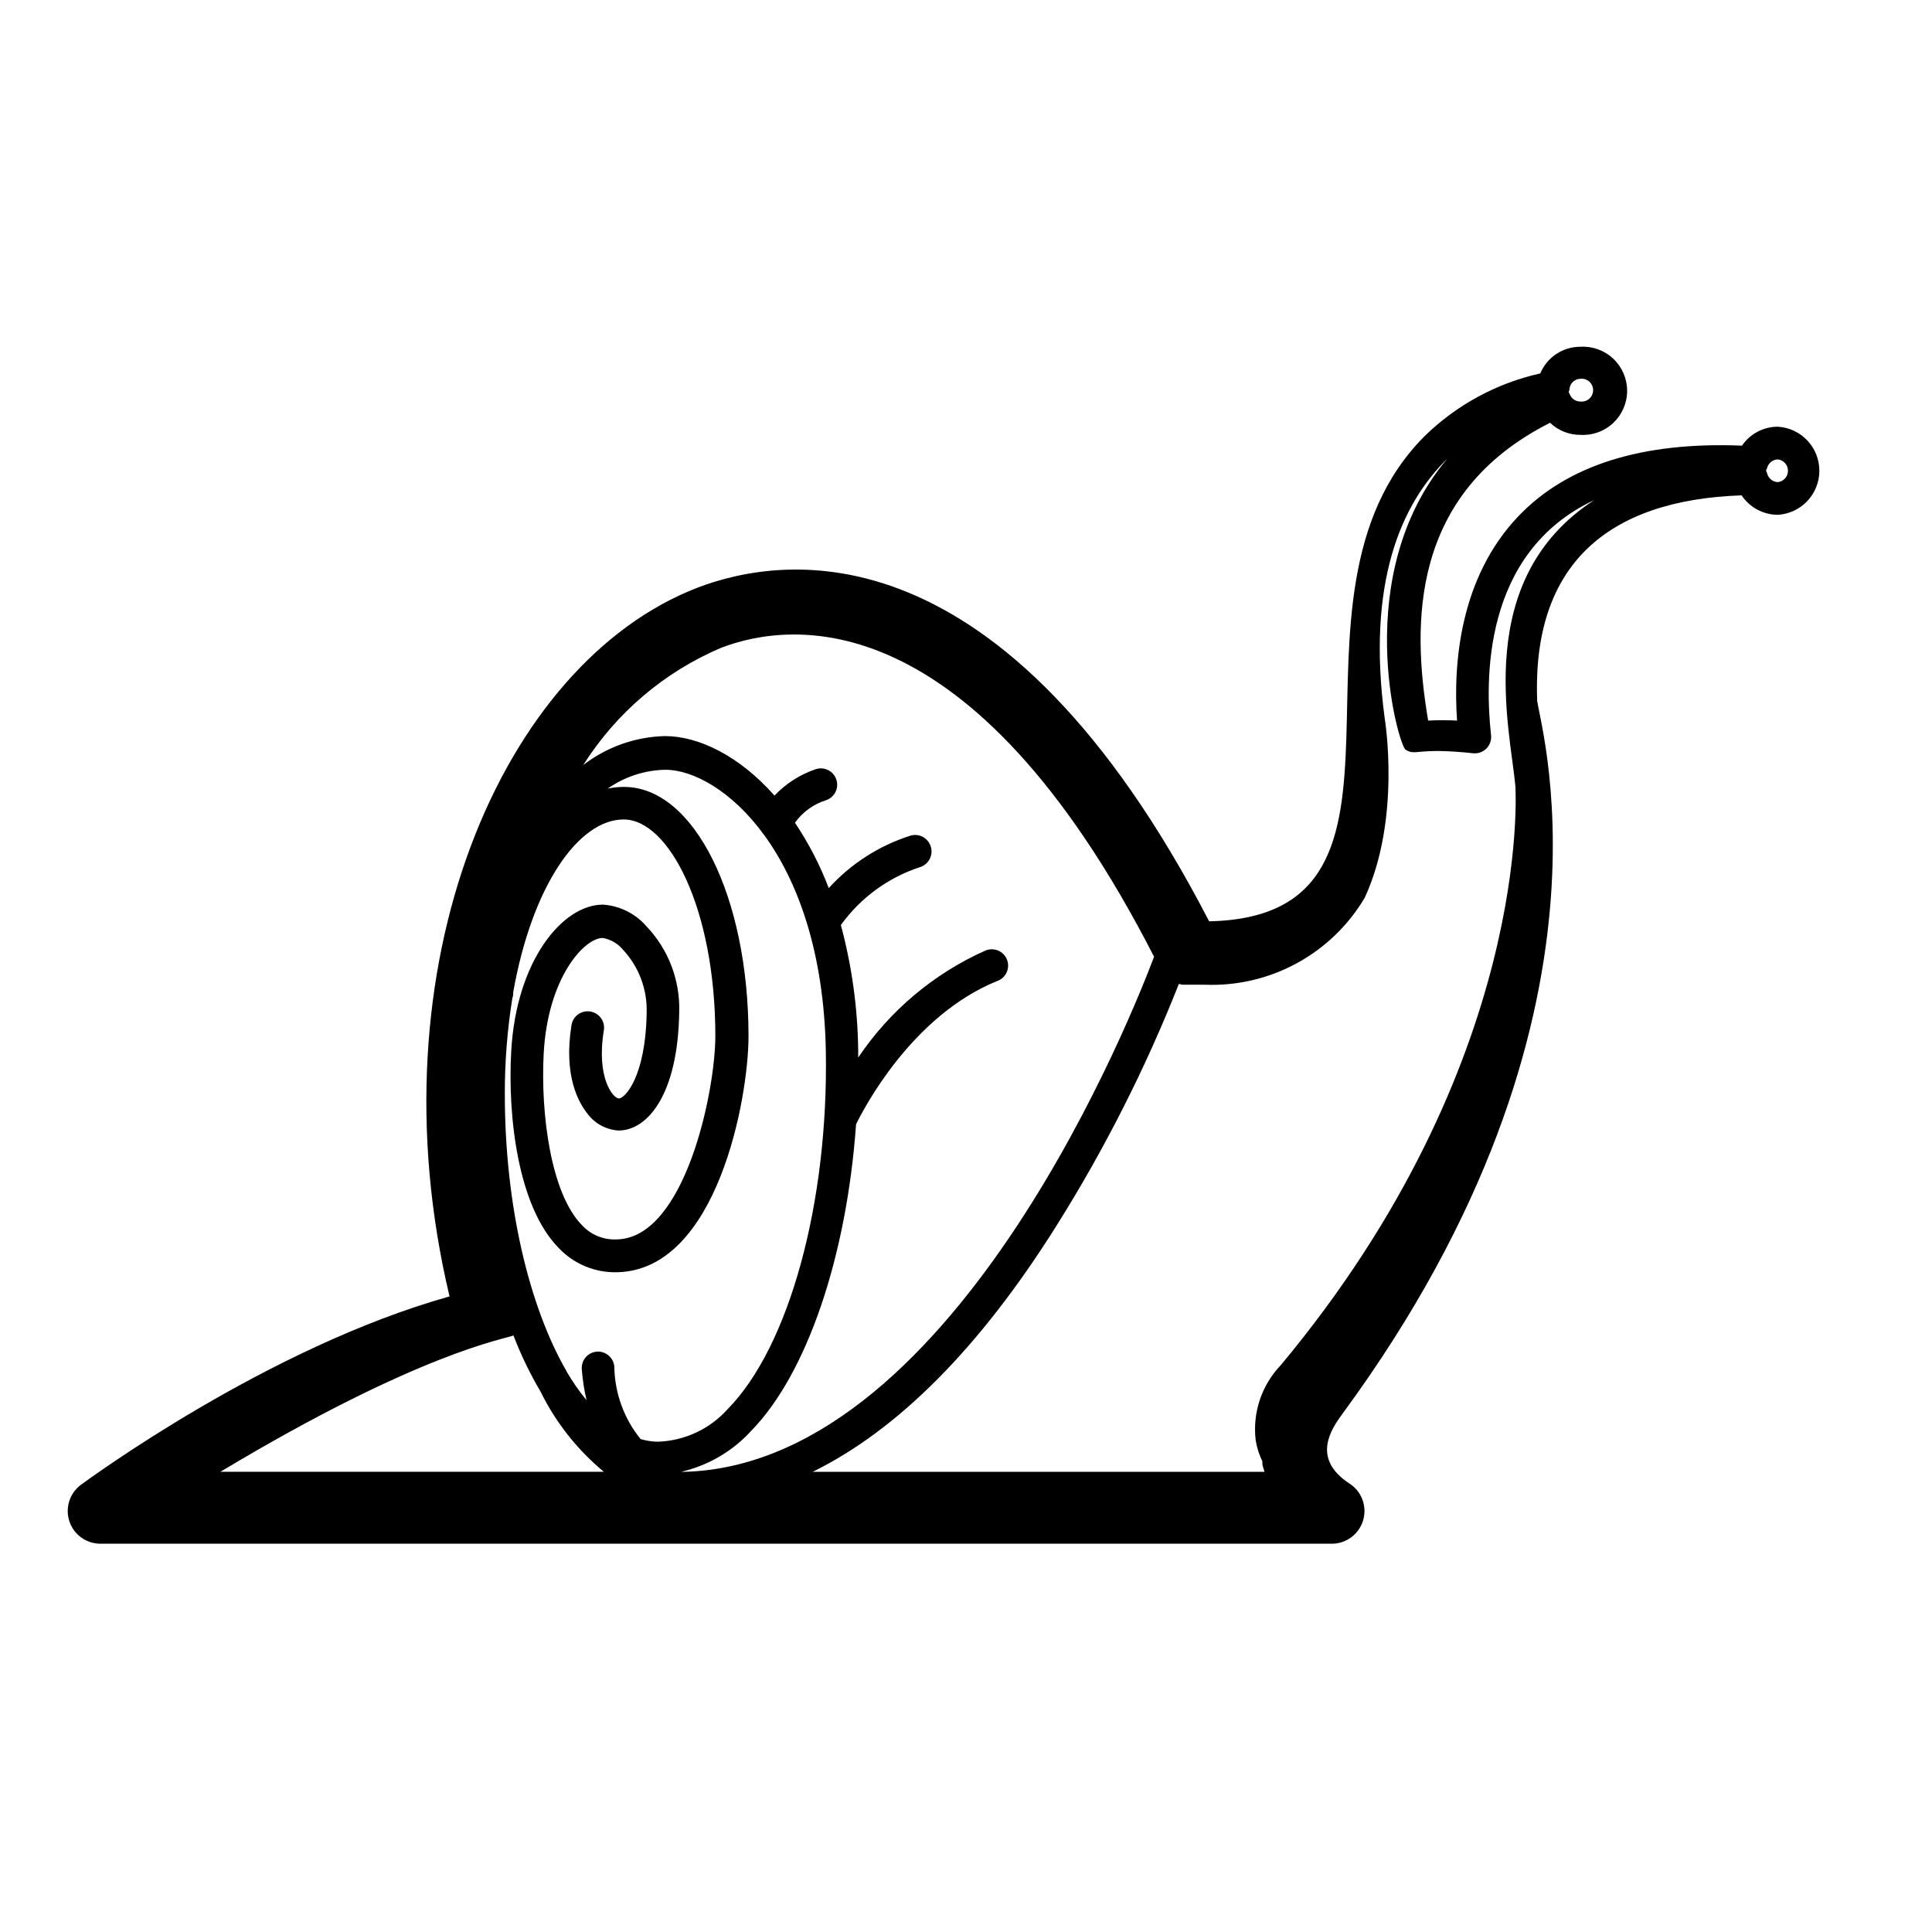 <?xml version="1.0" encoding="UTF-8"?>
<!-- Uploaded to: SVG Repo, www.svgrepo.com, Generator: SVG Repo Mixer Tools -->
<svg fill="#000000" width="800px" height="800px" version="1.1" viewBox="144 144 512 512" xmlns="http://www.w3.org/2000/svg">
 <path d="m615.17 257.08c-3.812-0.004-7.379 1.875-9.531 5.023-26.379-1.082-46.348 5.156-59.258 18.711-15.465 16.199-17.328 38.984-16.242 54.145v0.004c-2.555-0.133-5.113-0.133-7.664 0-4.332-25.555-4.809-60.211 32.312-78.922 2.156 2.062 5.027 3.211 8.012 3.203 3.219 0.195 6.379-0.945 8.727-3.156 2.348-2.211 3.68-5.293 3.68-8.516 0-3.227-1.332-6.309-3.68-8.52-2.348-2.211-5.508-3.352-8.727-3.156-4.637-0.008-8.824 2.781-10.609 7.062-11.551 2.586-22.152 8.328-30.625 16.59-43.316 43.316 6.973 127.26-57.133 128.61-54.754-105.78-112.75-97.117-135.5-88.453-51.98 19.969-86.633 100.41-65.797 187.86-48.125 13.473-95.555 48.383-97.719 49.941-2.981 2.234-4.195 6.117-3.031 9.652 1.168 3.531 4.465 5.926 8.184 5.941h326.34c3.875 0.016 7.289-2.551 8.355-6.277 1.07-3.723-0.469-7.707-3.762-9.746-10.051-6.672-4.68-14.426-1.645-18.539 78.008-106.21 51.066-185.48 51.5-189.25-1.211-35.605 18.625-52.801 54.188-54.016 2.144 3.219 5.75 5.152 9.617 5.156 6.172-0.379 10.984-5.492 10.984-11.676s-4.812-11.297-10.984-11.672zm-55.23-10.051c0.152-1.473 1.379-2.606 2.859-2.641 0.863-0.105 1.727 0.164 2.375 0.742 0.648 0.574 1.02 1.398 1.02 2.266 0 0.867-0.371 1.695-1.02 2.269-0.648 0.574-1.512 0.848-2.375 0.742-1.18 0-2.25-0.695-2.727-1.777-0.09-0.242-0.207-0.473-0.348-0.691 0.102-0.297 0.176-0.602 0.215-0.91zm-357.53 287.01c52.844-31.707 75.328-35.129 77.664-36.125 1.977 5.16 4.383 10.145 7.191 14.902 4.027 8.176 9.738 15.41 16.762 21.223zm111.37-8.664-0.004 0.004c-4.418-5.43-6.875-12.191-6.973-19.191-0.09-1.148-0.633-2.219-1.512-2.965-0.879-0.75-2.016-1.117-3.168-1.02-2.359 0.207-4.117 2.273-3.941 4.633 0.203 2.773 0.625 5.527 1.258 8.23-1.926-2.344-3.664-4.832-5.199-7.449-0.082-0.141-0.152-0.285-0.215-0.434-9.789-17.023-16.242-43.75-16.242-73.203h-0.004c-0.016-8.516 0.652-17.02 1.992-25.426 0.145-0.328 0.219-0.684 0.219-1.039 0.023-0.16 0.023-0.32 0-0.477 4.981-28.242 17.328-45.871 29.281-45.871 11.957 0 24.301 23.562 24.301 57.395 0 14.641-8.012 53.367-25.988 53.887l-0.004-0.004c-3.547 0.223-7.008-1.18-9.398-3.812-8.188-8.359-10.957-29.453-10.094-45.48 1.082-20.055 10.742-30.582 15.637-30.582 2.129 0.367 4.051 1.492 5.418 3.16 4.148 4.481 6.387 10.402 6.234 16.504-0.262 17.328-5.848 22.871-7.363 22.871s-6.062-5.457-3.984-18.062c0.188-1.137-0.086-2.305-0.762-3.238-0.676-0.934-1.695-1.562-2.832-1.742-1.141-0.188-2.305 0.086-3.238 0.762-0.938 0.676-1.562 1.695-1.742 2.832-2.164 13.473 1.863 20.574 4.332 23.605l-0.004 0.004c1.957 2.559 4.93 4.137 8.145 4.332 7.754 0 15.766-9.703 16.07-31.402v-0.004c0.262-8.418-2.859-16.594-8.664-22.695-2.93-3.391-7.094-5.465-11.562-5.762-10.656 0-23 14.812-24.301 38.984-0.953 17.328 1.82 41.02 12.562 51.98l-0.004-0.004c4.055 4.312 9.77 6.664 15.684 6.457 26.379-0.738 34.652-46.09 34.652-62.547 0-37.035-14.469-66.059-32.965-66.059-1.453-0.008-2.906 0.137-4.332 0.434 4.488-3.152 9.812-4.887 15.293-4.984 14.336 0 41.496 21.656 42.492 74.461 0.738 40.242-9.703 78.402-25.988 94.949-4.746 5.312-11.465 8.445-18.586 8.664-1.523-0.031-3.039-0.266-4.504-0.691zm11.609 8.664h-0.871c7.117-1.637 13.566-5.398 18.496-10.785 14.945-15.246 25.383-46.523 27.852-81.305 1.949-3.984 14.684-28.719 37.34-37.945 1.133-0.379 2.059-1.211 2.559-2.297 0.496-1.086 0.527-2.328 0.078-3.438-0.449-1.105-1.336-1.977-2.449-2.41-1.117-0.43-2.359-0.383-3.438 0.133-13.598 6.109-25.215 15.906-33.527 28.285v-2.164c-0.152-11.137-1.695-22.211-4.59-32.965 5.207-7.234 12.578-12.621 21.051-15.379 2.25-0.742 3.484-3.152 2.773-5.414-0.688-2.277-3.086-3.574-5.371-2.902-8.32 2.644-15.789 7.441-21.66 13.906-2.32-6.098-5.328-11.91-8.965-17.328 2.062-2.875 5.016-4.992 8.402-6.019 2.238-0.852 3.363-3.352 2.512-5.59-0.848-2.234-3.348-3.359-5.586-2.512-4.086 1.414-7.773 3.789-10.742 6.93-9.398-10.613-20.184-15.766-29.023-15.766-7.852 0.188-15.438 2.871-21.656 7.668 8.73-13.824 21.469-24.656 36.516-31.059 18.41-7.059 66.188-12.996 114.75 81.867-4.766 12.691-51.633 132.89-123.02 136.45zm220.21-181.62c0 0.738 4.766 73.031-62.16 153.34-5.094 5.309-7.543 12.621-6.668 19.926 0.316 1.941 0.914 3.824 1.773 5.59v0.477c0 0.824 0.391 1.559 0.562 2.297l-119.72-0.004c22.609-11.133 44.27-32.875 64.496-65.059 12.805-20.363 23.695-41.867 32.531-64.238l0.91 0.215h1.043 4.894-0.004c8.488 0.344 16.914-1.617 24.379-5.676 7.469-4.055 13.695-10.059 18.027-17.367 9.703-21.008 5.328-47.344 5.328-47.344-4.894-36.168 4.332-57.047 16.59-69.047-25.988 30.754-12.996 75.977-11.09 77.145 2.816 1.777 2.688-0.691 17.934 0.953 1.293 0.125 2.574-0.34 3.492-1.262 0.914-0.922 1.367-2.207 1.23-3.5-1.559-14.078-2.512-48.34 27.332-62.332-32.445 21.051-22.266 60.469-20.879 75.887zm69.566-80.656v0.004c-1.309-0.039-2.441-0.914-2.816-2.168-0.07-0.305-0.188-0.594-0.348-0.863 0.145-0.277 0.258-0.57 0.348-0.867 0.387-1.238 1.52-2.09 2.816-2.121 1.523 0.18 2.668 1.473 2.668 3.008s-1.145 2.828-2.668 3.012z"/>
</svg>